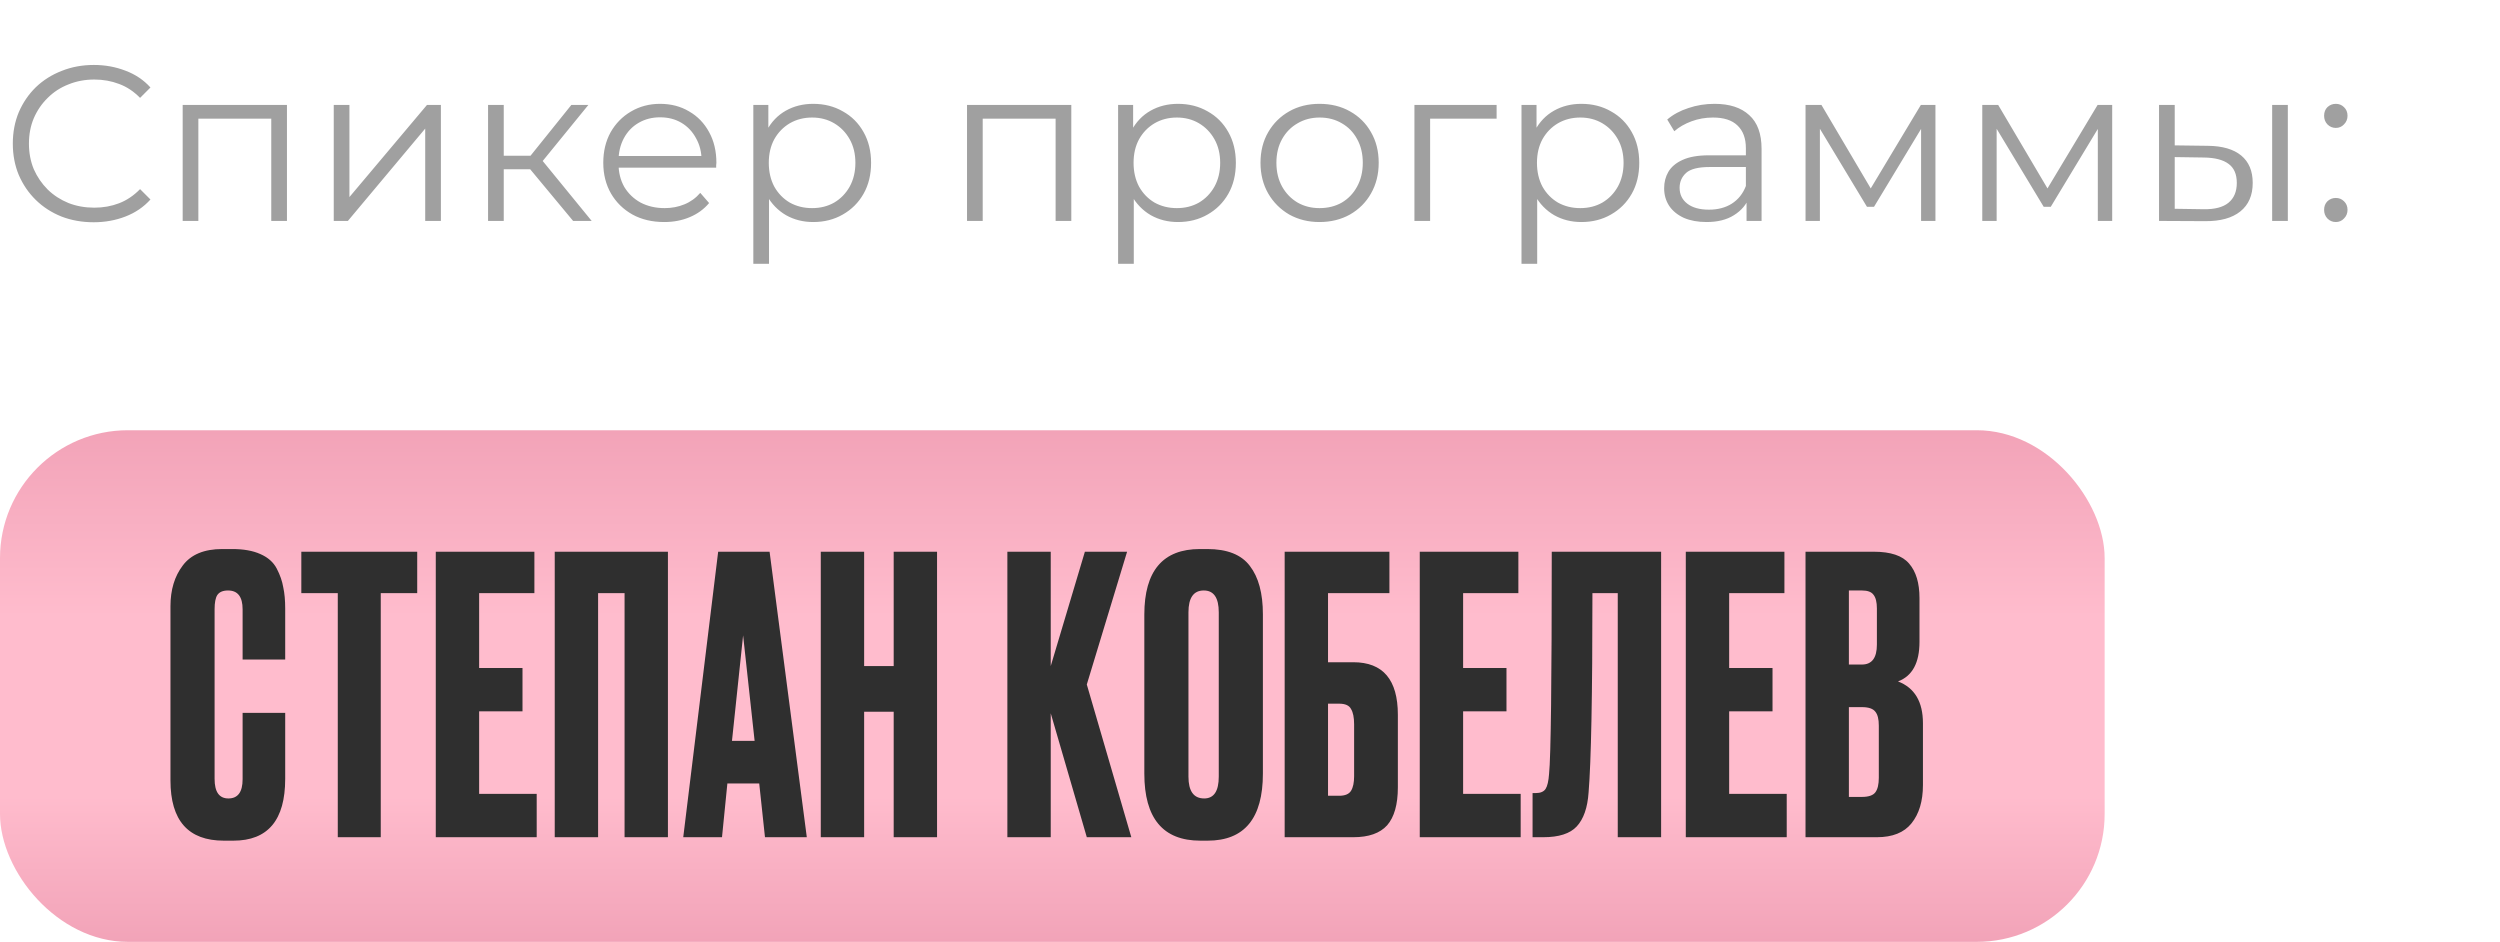 <?xml version="1.0" encoding="UTF-8"?> <svg xmlns="http://www.w3.org/2000/svg" width="215" height="81" viewBox="0 0 215 81" fill="none"><path d="M8.056 19.114C7.055 19.114 6.131 18.949 5.282 18.62C4.433 18.278 3.699 17.803 3.078 17.195C2.457 16.587 1.97 15.871 1.615 15.048C1.273 14.225 1.102 13.325 1.102 12.35C1.102 11.375 1.273 10.475 1.615 9.652C1.97 8.829 2.457 8.113 3.078 7.505C3.711 6.897 4.452 6.428 5.301 6.099C6.15 5.757 7.074 5.586 8.075 5.586C9.038 5.586 9.943 5.751 10.792 6.08C11.641 6.397 12.356 6.878 12.939 7.524L12.046 8.417C11.501 7.86 10.9 7.461 10.241 7.22C9.582 6.967 8.873 6.84 8.113 6.84C7.315 6.84 6.574 6.979 5.89 7.258C5.206 7.524 4.611 7.91 4.104 8.417C3.597 8.911 3.198 9.494 2.907 10.165C2.628 10.824 2.489 11.552 2.489 12.35C2.489 13.148 2.628 13.883 2.907 14.554C3.198 15.213 3.597 15.795 4.104 16.302C4.611 16.796 5.206 17.182 5.89 17.461C6.574 17.727 7.315 17.86 8.113 17.86C8.873 17.86 9.582 17.733 10.241 17.48C10.9 17.227 11.501 16.821 12.046 16.264L12.939 17.157C12.356 17.803 11.641 18.291 10.792 18.62C9.943 18.949 9.031 19.114 8.056 19.114ZM15.71 19V9.025H24.678V19H23.329V9.842L23.671 10.203H16.717L17.059 9.842V19H15.71ZM28.702 19V9.025H30.051V16.948L36.72 9.025H37.917V19H36.568V11.058L29.918 19H28.702ZM49.288 19L45.184 14.06L46.305 13.395L50.884 19H49.288ZM41.973 19V9.025H43.322V19H41.973ZM42.904 14.554V13.395H46.115V14.554H42.904ZM46.419 14.155L45.165 13.965L49.136 9.025H50.599L46.419 14.155ZM57.126 19.095C56.087 19.095 55.175 18.88 54.39 18.449C53.605 18.006 52.99 17.404 52.547 16.644C52.103 15.871 51.882 14.991 51.882 14.003C51.882 13.015 52.091 12.141 52.509 11.381C52.94 10.621 53.522 10.026 54.257 9.595C55.004 9.152 55.84 8.93 56.765 8.93C57.702 8.93 58.532 9.145 59.254 9.576C59.989 9.994 60.565 10.589 60.983 11.362C61.401 12.122 61.61 13.002 61.61 14.003C61.61 14.066 61.603 14.136 61.591 14.212C61.591 14.275 61.591 14.345 61.591 14.421H52.908V13.414H60.869L60.337 13.813C60.337 13.091 60.178 12.451 59.862 11.894C59.558 11.324 59.14 10.881 58.608 10.564C58.076 10.247 57.462 10.089 56.765 10.089C56.081 10.089 55.467 10.247 54.922 10.564C54.377 10.881 53.953 11.324 53.649 11.894C53.345 12.464 53.193 13.116 53.193 13.851V14.06C53.193 14.82 53.358 15.491 53.687 16.074C54.029 16.644 54.498 17.094 55.093 17.423C55.701 17.74 56.391 17.898 57.164 17.898C57.772 17.898 58.336 17.79 58.855 17.575C59.387 17.36 59.843 17.03 60.223 16.587L60.983 17.461C60.539 17.993 59.982 18.398 59.311 18.677C58.652 18.956 57.924 19.095 57.126 19.095ZM69.935 19.095C69.074 19.095 68.295 18.899 67.598 18.506C66.901 18.101 66.344 17.524 65.926 16.777C65.521 16.017 65.318 15.092 65.318 14.003C65.318 12.914 65.521 11.995 65.926 11.248C66.331 10.488 66.882 9.912 67.579 9.519C68.276 9.126 69.061 8.93 69.935 8.93C70.885 8.93 71.734 9.145 72.481 9.576C73.241 9.994 73.836 10.589 74.267 11.362C74.698 12.122 74.913 13.002 74.913 14.003C74.913 15.016 74.698 15.903 74.267 16.663C73.836 17.423 73.241 18.018 72.481 18.449C71.734 18.88 70.885 19.095 69.935 19.095ZM64.786 22.686V9.025H66.078V12.027L65.945 14.022L66.135 16.036V22.686H64.786ZM69.84 17.898C70.549 17.898 71.183 17.74 71.74 17.423C72.297 17.094 72.741 16.638 73.07 16.055C73.399 15.46 73.564 14.776 73.564 14.003C73.564 13.23 73.399 12.553 73.07 11.97C72.741 11.387 72.297 10.931 71.74 10.602C71.183 10.273 70.549 10.108 69.84 10.108C69.131 10.108 68.491 10.273 67.921 10.602C67.364 10.931 66.92 11.387 66.591 11.97C66.274 12.553 66.116 13.23 66.116 14.003C66.116 14.776 66.274 15.46 66.591 16.055C66.92 16.638 67.364 17.094 67.921 17.423C68.491 17.74 69.131 17.898 69.84 17.898ZM83.164 19V9.025H92.132V19H90.783V9.842L91.125 10.203H84.171L84.513 9.842V19H83.164ZM101.306 19.095C100.444 19.095 99.665 18.899 98.969 18.506C98.272 18.101 97.715 17.524 97.297 16.777C96.891 16.017 96.689 15.092 96.689 14.003C96.689 12.914 96.891 11.995 97.297 11.248C97.702 10.488 98.253 9.912 98.95 9.519C99.646 9.126 100.432 8.93 101.306 8.93C102.256 8.93 103.104 9.145 103.852 9.576C104.612 9.994 105.207 10.589 105.638 11.362C106.068 12.122 106.284 13.002 106.284 14.003C106.284 15.016 106.068 15.903 105.638 16.663C105.207 17.423 104.612 18.018 103.852 18.449C103.104 18.88 102.256 19.095 101.306 19.095ZM96.157 22.686V9.025H97.449V12.027L97.316 14.022L97.506 16.036V22.686H96.157ZM101.211 17.898C101.92 17.898 102.553 17.74 103.111 17.423C103.668 17.094 104.111 16.638 104.441 16.055C104.77 15.46 104.935 14.776 104.935 14.003C104.935 13.23 104.77 12.553 104.441 11.97C104.111 11.387 103.668 10.931 103.111 10.602C102.553 10.273 101.92 10.108 101.211 10.108C100.501 10.108 99.862 10.273 99.292 10.602C98.734 10.931 98.291 11.387 97.962 11.97C97.645 12.553 97.487 13.23 97.487 14.003C97.487 14.776 97.645 15.46 97.962 16.055C98.291 16.638 98.734 17.094 99.292 17.423C99.862 17.74 100.501 17.898 101.211 17.898ZM113.476 19.095C112.513 19.095 111.646 18.88 110.873 18.449C110.113 18.006 109.511 17.404 109.068 16.644C108.625 15.871 108.403 14.991 108.403 14.003C108.403 13.002 108.625 12.122 109.068 11.362C109.511 10.602 110.113 10.007 110.873 9.576C111.633 9.145 112.501 8.93 113.476 8.93C114.464 8.93 115.338 9.145 116.098 9.576C116.871 10.007 117.472 10.602 117.903 11.362C118.346 12.122 118.568 13.002 118.568 14.003C118.568 14.991 118.346 15.871 117.903 16.644C117.472 17.404 116.871 18.006 116.098 18.449C115.325 18.88 114.451 19.095 113.476 19.095ZM113.476 17.898C114.198 17.898 114.838 17.74 115.395 17.423C115.952 17.094 116.389 16.638 116.706 16.055C117.035 15.46 117.2 14.776 117.2 14.003C117.2 13.218 117.035 12.534 116.706 11.951C116.389 11.368 115.952 10.919 115.395 10.602C114.838 10.273 114.204 10.108 113.495 10.108C112.786 10.108 112.152 10.273 111.595 10.602C111.038 10.919 110.594 11.368 110.265 11.951C109.936 12.534 109.771 13.218 109.771 14.003C109.771 14.776 109.936 15.46 110.265 16.055C110.594 16.638 111.038 17.094 111.595 17.423C112.152 17.74 112.779 17.898 113.476 17.898ZM121.641 19V9.025H128.709V10.203H122.648L122.99 9.861V19H121.641ZM135.998 19.095C135.137 19.095 134.358 18.899 133.661 18.506C132.964 18.101 132.407 17.524 131.989 16.777C131.584 16.017 131.381 15.092 131.381 14.003C131.381 12.914 131.584 11.995 131.989 11.248C132.394 10.488 132.945 9.912 133.642 9.519C134.339 9.126 135.124 8.93 135.998 8.93C136.948 8.93 137.797 9.145 138.544 9.576C139.304 9.994 139.899 10.589 140.33 11.362C140.761 12.122 140.976 13.002 140.976 14.003C140.976 15.016 140.761 15.903 140.33 16.663C139.899 17.423 139.304 18.018 138.544 18.449C137.797 18.88 136.948 19.095 135.998 19.095ZM130.849 22.686V9.025H132.141V12.027L132.008 14.022L132.198 16.036V22.686H130.849ZM135.903 17.898C136.612 17.898 137.246 17.74 137.803 17.423C138.36 17.094 138.804 16.638 139.133 16.055C139.462 15.46 139.627 14.776 139.627 14.003C139.627 13.23 139.462 12.553 139.133 11.97C138.804 11.387 138.36 10.931 137.803 10.602C137.246 10.273 136.612 10.108 135.903 10.108C135.194 10.108 134.554 10.273 133.984 10.602C133.427 10.931 132.983 11.387 132.654 11.97C132.337 12.553 132.179 13.23 132.179 14.003C132.179 14.776 132.337 15.46 132.654 16.055C132.983 16.638 133.427 17.094 133.984 17.423C134.554 17.74 135.194 17.898 135.903 17.898ZM150.203 19V16.796L150.146 16.435V12.749C150.146 11.9 149.905 11.248 149.424 10.792C148.955 10.336 148.252 10.108 147.315 10.108C146.669 10.108 146.054 10.216 145.472 10.431C144.889 10.646 144.395 10.931 143.99 11.286L143.382 10.279C143.888 9.848 144.496 9.519 145.206 9.291C145.915 9.05 146.662 8.93 147.448 8.93C148.74 8.93 149.734 9.253 150.431 9.899C151.14 10.532 151.495 11.501 151.495 12.806V19H150.203ZM146.764 19.095C146.016 19.095 145.364 18.975 144.807 18.734C144.262 18.481 143.844 18.139 143.553 17.708C143.261 17.265 143.116 16.758 143.116 16.188C143.116 15.669 143.236 15.2 143.477 14.782C143.73 14.351 144.135 14.009 144.693 13.756C145.263 13.49 146.023 13.357 146.973 13.357H150.412V14.364H147.011C146.048 14.364 145.377 14.535 144.997 14.877C144.629 15.219 144.446 15.643 144.446 16.15C144.446 16.72 144.667 17.176 145.111 17.518C145.554 17.86 146.175 18.031 146.973 18.031C147.733 18.031 148.385 17.86 148.93 17.518C149.487 17.163 149.892 16.657 150.146 15.998L150.45 16.929C150.196 17.588 149.753 18.113 149.12 18.506C148.499 18.899 147.714 19.095 146.764 19.095ZM155.276 19V9.025H156.644L161.166 16.682H160.596L165.194 9.025H166.448V19H165.213V10.564L165.46 10.678L161.166 17.784H160.558L156.226 10.602L156.511 10.545V19H155.276ZM170.476 19V9.025H171.844L176.366 16.682H175.796L180.394 9.025H181.648V19H180.413V10.564L180.66 10.678L176.366 17.784H175.758L171.426 10.602L171.711 10.545V19H170.476ZM195.405 19V9.025H196.754V19H195.405ZM189.876 12.54C191.13 12.553 192.087 12.831 192.745 13.376C193.404 13.921 193.733 14.706 193.733 15.732C193.733 16.796 193.379 17.613 192.669 18.183C191.96 18.753 190.947 19.032 189.629 19.019L185.677 19V9.025H187.026V12.502L189.876 12.54ZM189.534 17.993C190.472 18.006 191.175 17.822 191.643 17.442C192.125 17.049 192.365 16.479 192.365 15.732C192.365 14.985 192.131 14.44 191.662 14.098C191.194 13.743 190.484 13.56 189.534 13.547L187.026 13.509V17.955L189.534 17.993ZM200.88 11.001C200.601 11.001 200.361 10.9 200.158 10.697C199.968 10.494 199.873 10.247 199.873 9.956C199.873 9.652 199.968 9.405 200.158 9.215C200.361 9.025 200.601 8.93 200.88 8.93C201.159 8.93 201.393 9.025 201.583 9.215C201.786 9.405 201.887 9.652 201.887 9.956C201.887 10.247 201.786 10.494 201.583 10.697C201.393 10.9 201.159 11.001 200.88 11.001ZM200.88 19.095C200.601 19.095 200.361 18.994 200.158 18.791C199.968 18.588 199.873 18.341 199.873 18.05C199.873 17.746 199.968 17.499 200.158 17.309C200.361 17.119 200.601 17.024 200.88 17.024C201.159 17.024 201.393 17.119 201.583 17.309C201.786 17.499 201.887 17.746 201.887 18.05C201.887 18.341 201.786 18.588 201.583 18.791C201.393 18.994 201.159 19.095 200.88 19.095Z" fill="#A0A0A0"></path><rect y="37" width="181" height="44" rx="11" fill="url(#paint0_linear_1457_958)"></rect><path d="M20.864 67.017V61.308H24.527V66.984C24.527 70.526 23.042 72.297 20.072 72.297H19.247C16.189 72.297 14.66 70.57 14.66 67.116V52.134C14.66 50.726 15.012 49.56 15.716 48.636C16.42 47.69 17.553 47.217 19.115 47.217H19.973C20.941 47.217 21.744 47.36 22.382 47.646C23.042 47.932 23.515 48.35 23.801 48.9C24.087 49.45 24.274 49.989 24.362 50.517C24.472 51.023 24.527 51.628 24.527 52.332V56.721H20.864V52.398C20.864 51.32 20.446 50.781 19.61 50.781C19.17 50.781 18.862 50.913 18.686 51.177C18.532 51.419 18.455 51.826 18.455 52.398V66.984C18.455 68.106 18.851 68.667 19.643 68.667C20.457 68.667 20.864 68.117 20.864 67.017ZM25.914 47.448H35.88V51.012H32.745V72H29.049V51.012H25.914V47.448ZM37.477 47.448H45.958V51.012H41.206V57.447H44.935V61.176H41.206V68.271H46.156V72H37.477V47.448ZM47.707 72V47.448H57.442V72H53.713V51.012H51.436V72H47.707ZM65.788 72L65.293 67.38H62.554L62.092 72H58.759L61.762 47.448H66.184L69.385 72H65.788ZM63.907 54.642L62.95 63.717H64.897L63.907 54.642ZM74.316 61.209V72H70.587V47.448H74.316V57.282H76.857V47.448H80.586V72H76.857V61.209H74.316ZM93.465 72L90.363 61.341V72H86.634V47.448H90.363V57.282L93.3 47.448H96.93L93.465 58.866L97.293 72H93.465ZM108.609 52.827V66.522C108.609 70.372 107.025 72.297 103.857 72.297H103.23C100.018 72.297 98.412 70.372 98.412 66.522V52.86C98.412 49.098 100.007 47.217 103.197 47.217H103.824C105.54 47.217 106.761 47.701 107.487 48.669C108.235 49.637 108.609 51.023 108.609 52.827ZM104.814 66.786V52.662C104.814 51.408 104.385 50.781 103.527 50.781C102.647 50.781 102.207 51.408 102.207 52.662V66.786C102.207 68.04 102.658 68.667 103.56 68.667C104.396 68.667 104.814 68.04 104.814 66.786ZM110.481 72V47.448H119.49V51.012H114.21V56.952H116.388C118.94 56.952 120.216 58.459 120.216 61.473V67.71C120.216 69.184 119.908 70.273 119.292 70.977C118.676 71.659 117.708 72 116.388 72H110.481ZM114.21 68.436H115.167C115.673 68.436 116.014 68.293 116.19 68.007C116.366 67.721 116.454 67.303 116.454 66.753V62.298C116.454 61.704 116.366 61.264 116.19 60.978C116.036 60.67 115.695 60.516 115.167 60.516H114.21V68.436ZM122.099 47.448H130.58V51.012H125.828V57.447H129.557V61.176H125.828V68.271H130.778V72H122.099V47.448ZM139.127 72V51.012H136.949C136.949 59.79 136.839 65.499 136.619 68.139C136.531 69.459 136.19 70.438 135.596 71.076C135.024 71.692 134.067 72 132.725 72H131.801V68.205H132.065C132.483 68.205 132.769 68.084 132.923 67.842C133.077 67.6 133.176 67.171 133.22 66.555C133.374 65.081 133.451 58.712 133.451 47.448H142.856V72H139.127ZM144.979 47.448H153.46V51.012H148.708V57.447H152.437V61.176H148.708V68.271H153.658V72H144.979V47.448ZM155.275 72V47.448H161.149C162.601 47.448 163.613 47.789 164.185 48.471C164.779 49.153 165.076 50.143 165.076 51.441V55.203C165.076 57.007 164.46 58.14 163.228 58.602C164.658 59.152 165.373 60.351 165.373 62.199V67.512C165.373 68.898 165.043 69.998 164.383 70.812C163.745 71.604 162.755 72 161.413 72H155.275ZM160.126 60.813H159.004V68.535H160.126C160.698 68.535 161.083 68.403 161.281 68.139C161.479 67.875 161.578 67.457 161.578 66.885V62.397C161.578 61.847 161.479 61.451 161.281 61.209C161.083 60.945 160.698 60.813 160.126 60.813ZM160.126 50.781H159.004V57.15H160.126C160.984 57.15 161.413 56.578 161.413 55.434V52.332C161.413 51.782 161.314 51.386 161.116 51.144C160.94 50.902 160.61 50.781 160.126 50.781Z" fill="#2F2F2F"></path><defs><linearGradient id="paint0_linear_1457_958" x1="90.5" y1="37" x2="90.5" y2="81" gradientUnits="userSpaceOnUse"><stop stop-color="#F2A3B8"></stop><stop offset="0.365" stop-color="#FFBCCD"></stop><stop offset="0.715" stop-color="#FFBCCD"></stop><stop offset="1" stop-color="#F2A3B8"></stop></linearGradient></defs></svg> 